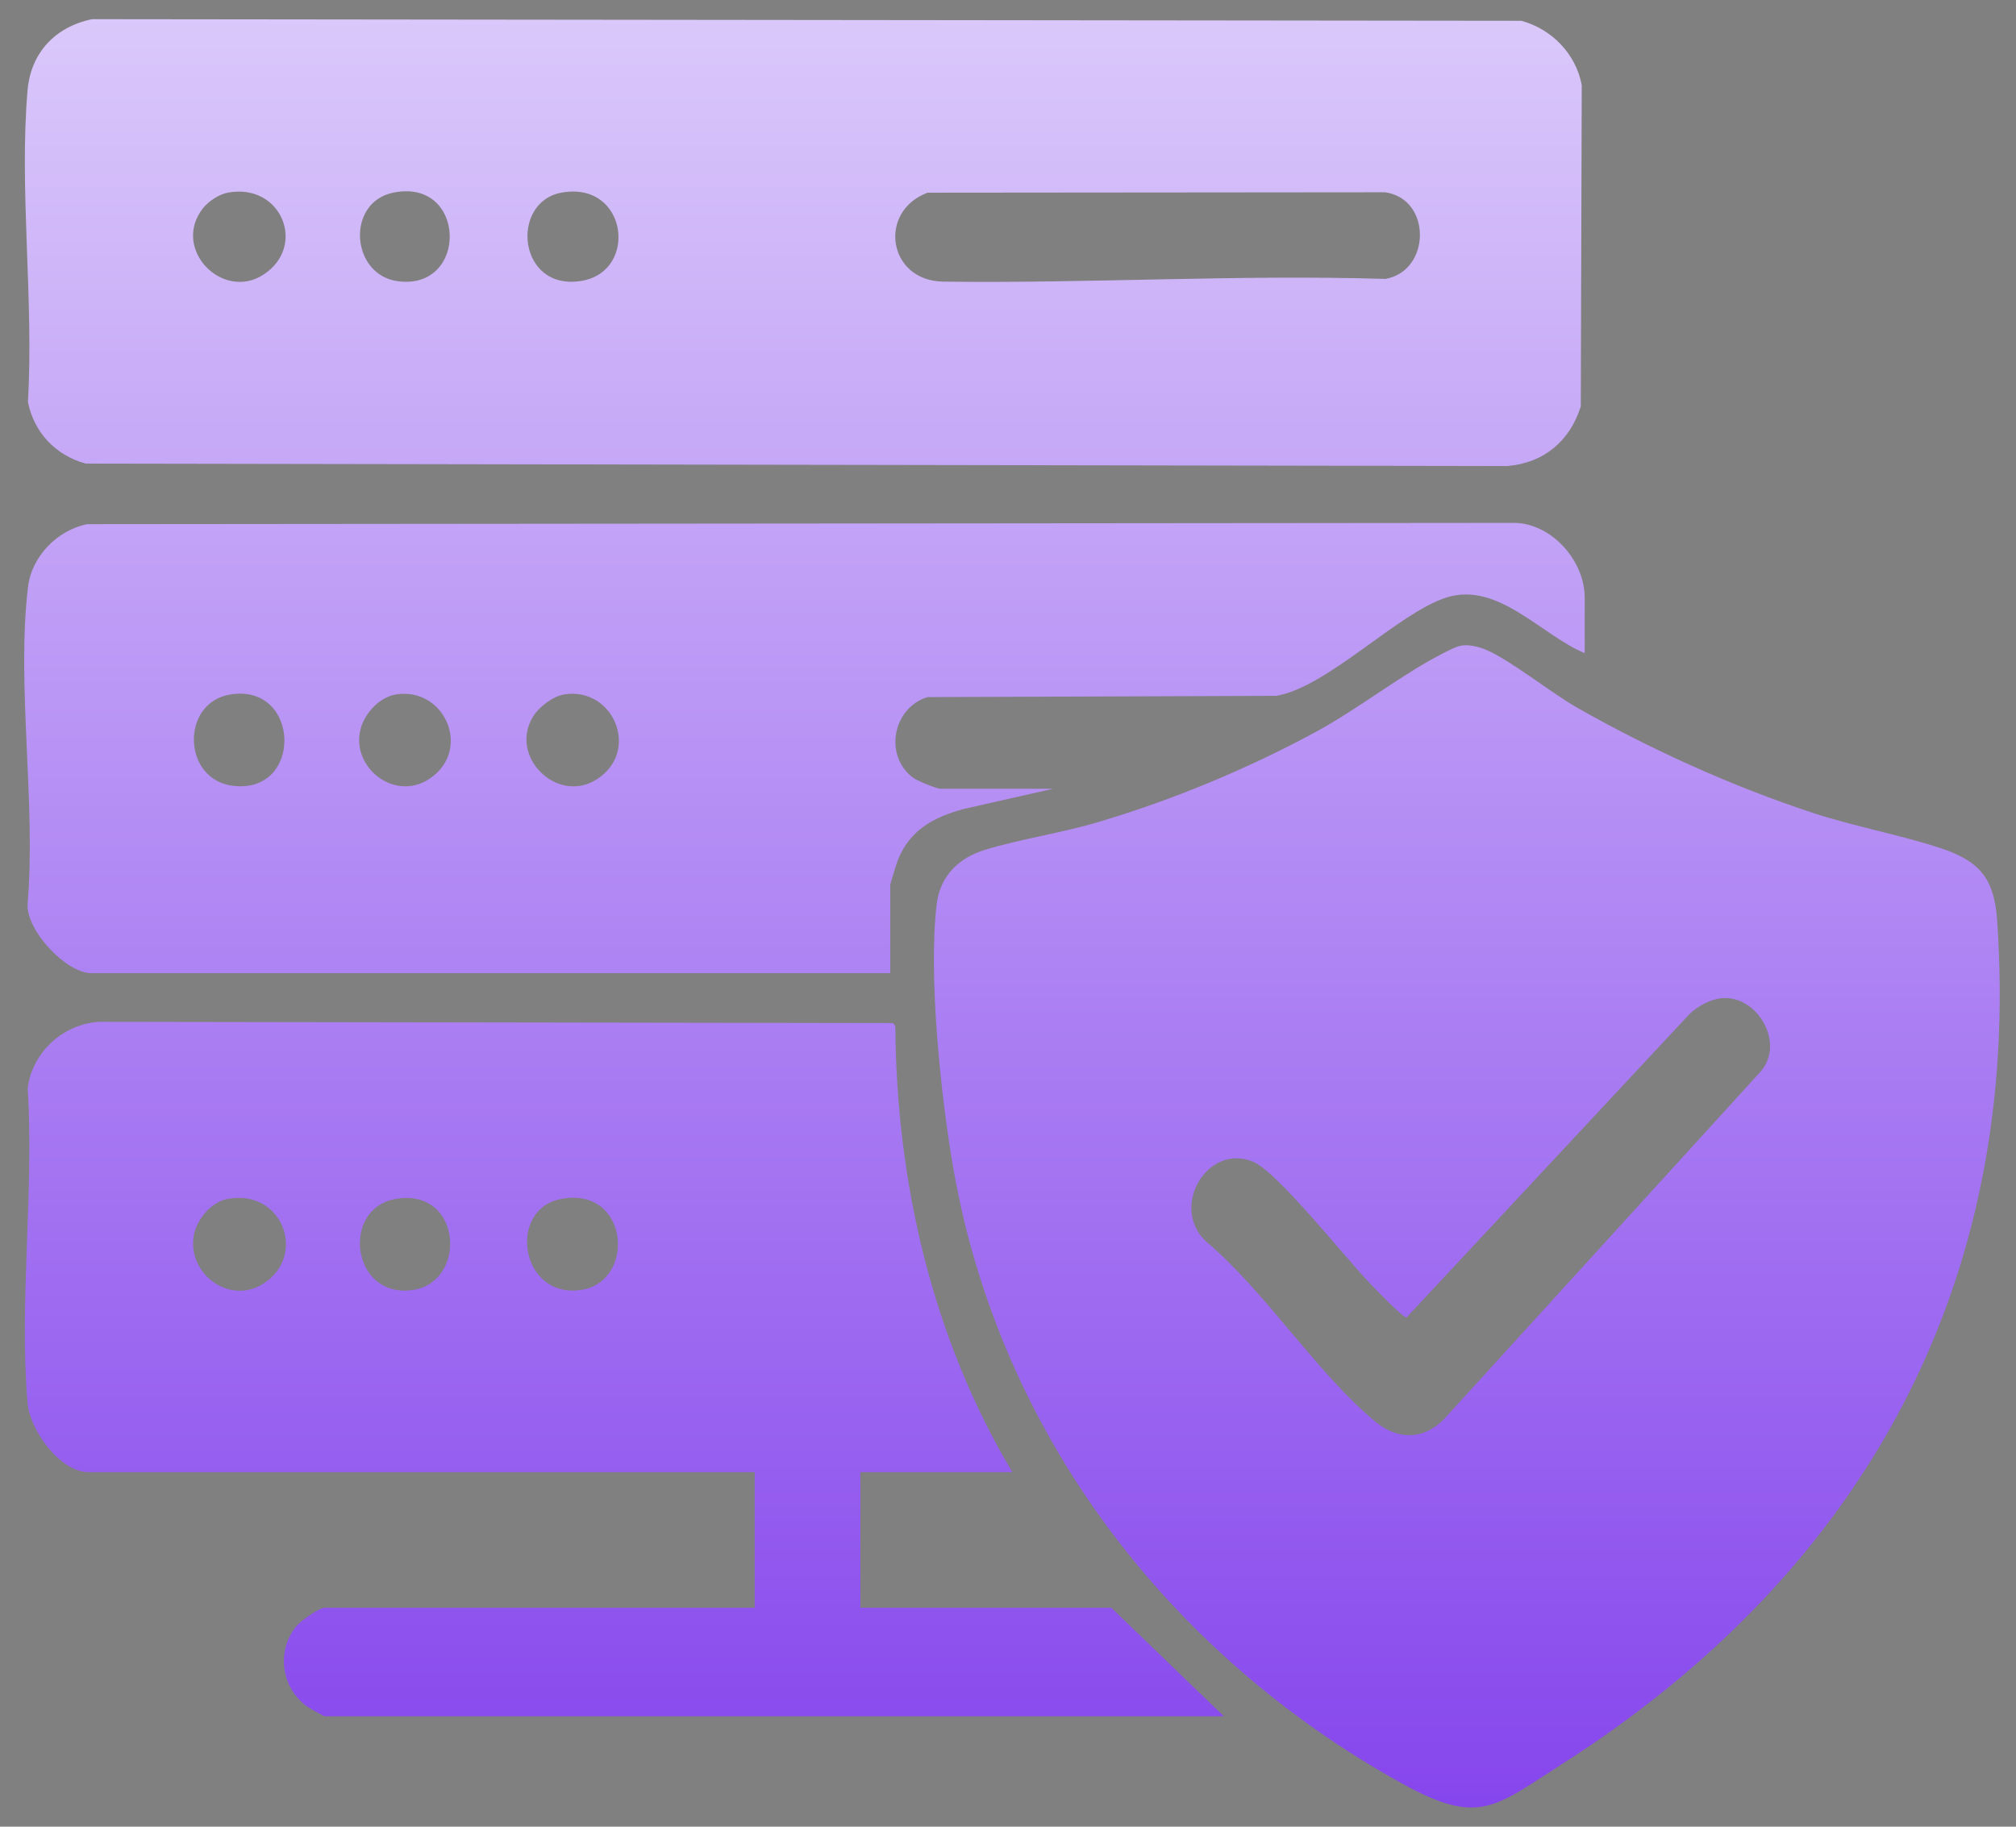 <?xml version="1.0" encoding="UTF-8"?>
<svg xmlns="http://www.w3.org/2000/svg" width="64" height="58" viewBox="0 0 64 58" fill="none">
  <rect x="0" y="0" width="64" height="58" fill="#808080" stroke="none"/>
  <path d="M46.413 20.496C46.66 20.462 46.955 20.538 47.181 20.634C47.966 20.97 49.226 21.989 50.077 22.474C52.393 23.794 55.046 24.991 57.582 25.82C58.869 26.24 60.234 26.49 61.502 26.895C62.784 27.305 63.304 27.817 63.401 29.215C64.201 40.749 59.163 49.893 49.612 55.995C47.446 57.378 46.965 57.987 44.513 56.63C37.103 52.531 31.74 45.52 30.268 37.118C29.866 34.82 29.466 30.991 29.735 28.713C29.841 27.814 30.439 27.236 31.275 26.981C32.414 26.635 33.694 26.45 34.872 26.1C37.233 25.399 39.587 24.42 41.752 23.25C43.121 22.511 44.543 21.377 45.855 20.721C46.012 20.642 46.242 20.519 46.41 20.496H46.413ZM28.355 32.484L28.423 32.587C28.456 37.537 29.601 42.492 32.138 46.742V46.743H27.314V51.048H35.28L38.853 54.494H10.309C10.277 54.494 9.825 54.236 9.754 54.186C8.921 53.6 8.764 52.401 9.417 51.622C9.549 51.464 10.132 51.048 10.309 51.048H23.958V46.743H2.816C1.904 46.743 0.949 45.41 0.875 44.549C0.601 41.361 1.085 37.787 0.879 34.558C1.015 33.417 2.006 32.506 3.157 32.444L28.355 32.484ZM54.681 31.691C54.305 31.719 53.902 31.943 53.633 32.199L44.655 41.829C44.539 41.849 43.615 40.877 43.46 40.716C42.712 39.937 40.557 37.216 39.793 36.892C38.327 36.272 37.119 38.336 38.294 39.424C40.171 41.005 41.834 43.64 43.676 45.151C44.373 45.724 45.189 45.719 45.834 45.068L55.891 34.026C56.68 33.132 55.797 31.609 54.681 31.691ZM8.368 40.754C9.76 39.849 8.959 37.746 7.229 38.066H7.228C6.679 38.167 6.203 38.766 6.14 39.302C5.997 40.497 7.323 41.433 8.368 40.754ZM13.056 40.966C14.857 40.751 14.686 37.706 12.567 38.066C10.824 38.362 11.148 41.193 13.056 40.966ZM18.468 40.953C20.198 40.672 19.97 37.666 17.819 38.066C16.085 38.389 16.517 41.268 18.468 40.953ZM48.114 16.602C49.293 16.648 50.308 17.825 50.308 18.973V20.737C48.923 20.166 47.556 18.452 45.917 18.972C44.382 19.46 42.151 21.817 40.514 22.094L29.445 22.134C28.335 22.476 28.05 24.003 28.994 24.699C29.125 24.795 29.736 25.044 29.856 25.044H33.43L30.587 25.688C29.635 25.949 28.885 26.351 28.504 27.309C28.465 27.408 28.263 28.055 28.262 28.1V30.9H2.902C2.11 30.9 0.837 29.561 0.875 28.707C1.149 25.528 0.517 21.748 0.889 18.638C1.004 17.665 1.818 16.833 2.769 16.643L48.114 16.602ZM18.958 24.737C20.339 23.838 19.469 21.797 17.905 22.049L17.907 22.05C17.56 22.106 17.131 22.432 16.942 22.722C16.115 23.994 17.687 25.566 18.958 24.737ZM13.618 24.738C15.011 23.831 14.122 21.798 12.566 22.05H12.567C12.041 22.136 11.568 22.657 11.442 23.166C11.147 24.363 12.517 25.455 13.618 24.738ZM7.388 24.949C9.632 25.233 9.544 21.69 7.314 22.05C5.732 22.306 5.78 24.745 7.388 24.949ZM48.296 0.66C49.263 0.921 50.03 1.713 50.214 2.703L50.184 12.906C49.837 14 49.019 14.697 47.856 14.797L2.717 14.72C1.76 14.452 1.083 13.736 0.886 12.763C1.078 9.566 0.604 6.02 0.875 2.864C0.979 1.667 1.762 0.848 2.924 0.609L48.296 0.66ZM8.366 8.719C9.744 7.822 8.944 5.799 7.228 6.117V6.118C6.954 6.168 6.607 6.399 6.437 6.619C5.44 7.91 7.067 9.566 8.366 8.719ZM29.445 6.118C27.858 6.714 28.184 8.919 29.946 8.942C34.582 9.002 39.308 8.713 43.98 8.856C45.425 8.607 45.463 6.316 43.971 6.105L29.445 6.118ZM12.641 8.931C14.885 9.216 14.813 5.635 12.479 6.118C10.975 6.429 11.134 8.74 12.641 8.931ZM18.468 8.917C20.28 8.609 19.918 5.729 17.819 6.118C16.177 6.421 16.437 9.264 18.468 8.917Z" fill="url(#paint0_linear_309_236)"></path>
  <defs>
    <linearGradient id="paint0_linear_309_236" x1="32.126" y1="-17.409" x2="32.126" y2="79.509" gradientUnits="userSpaceOnUse">
      <stop stop-color="#F5F1FF"></stop>
      <stop offset="1" stop-color="#6513E7"></stop>
    </linearGradient>
  </defs>
</svg>
